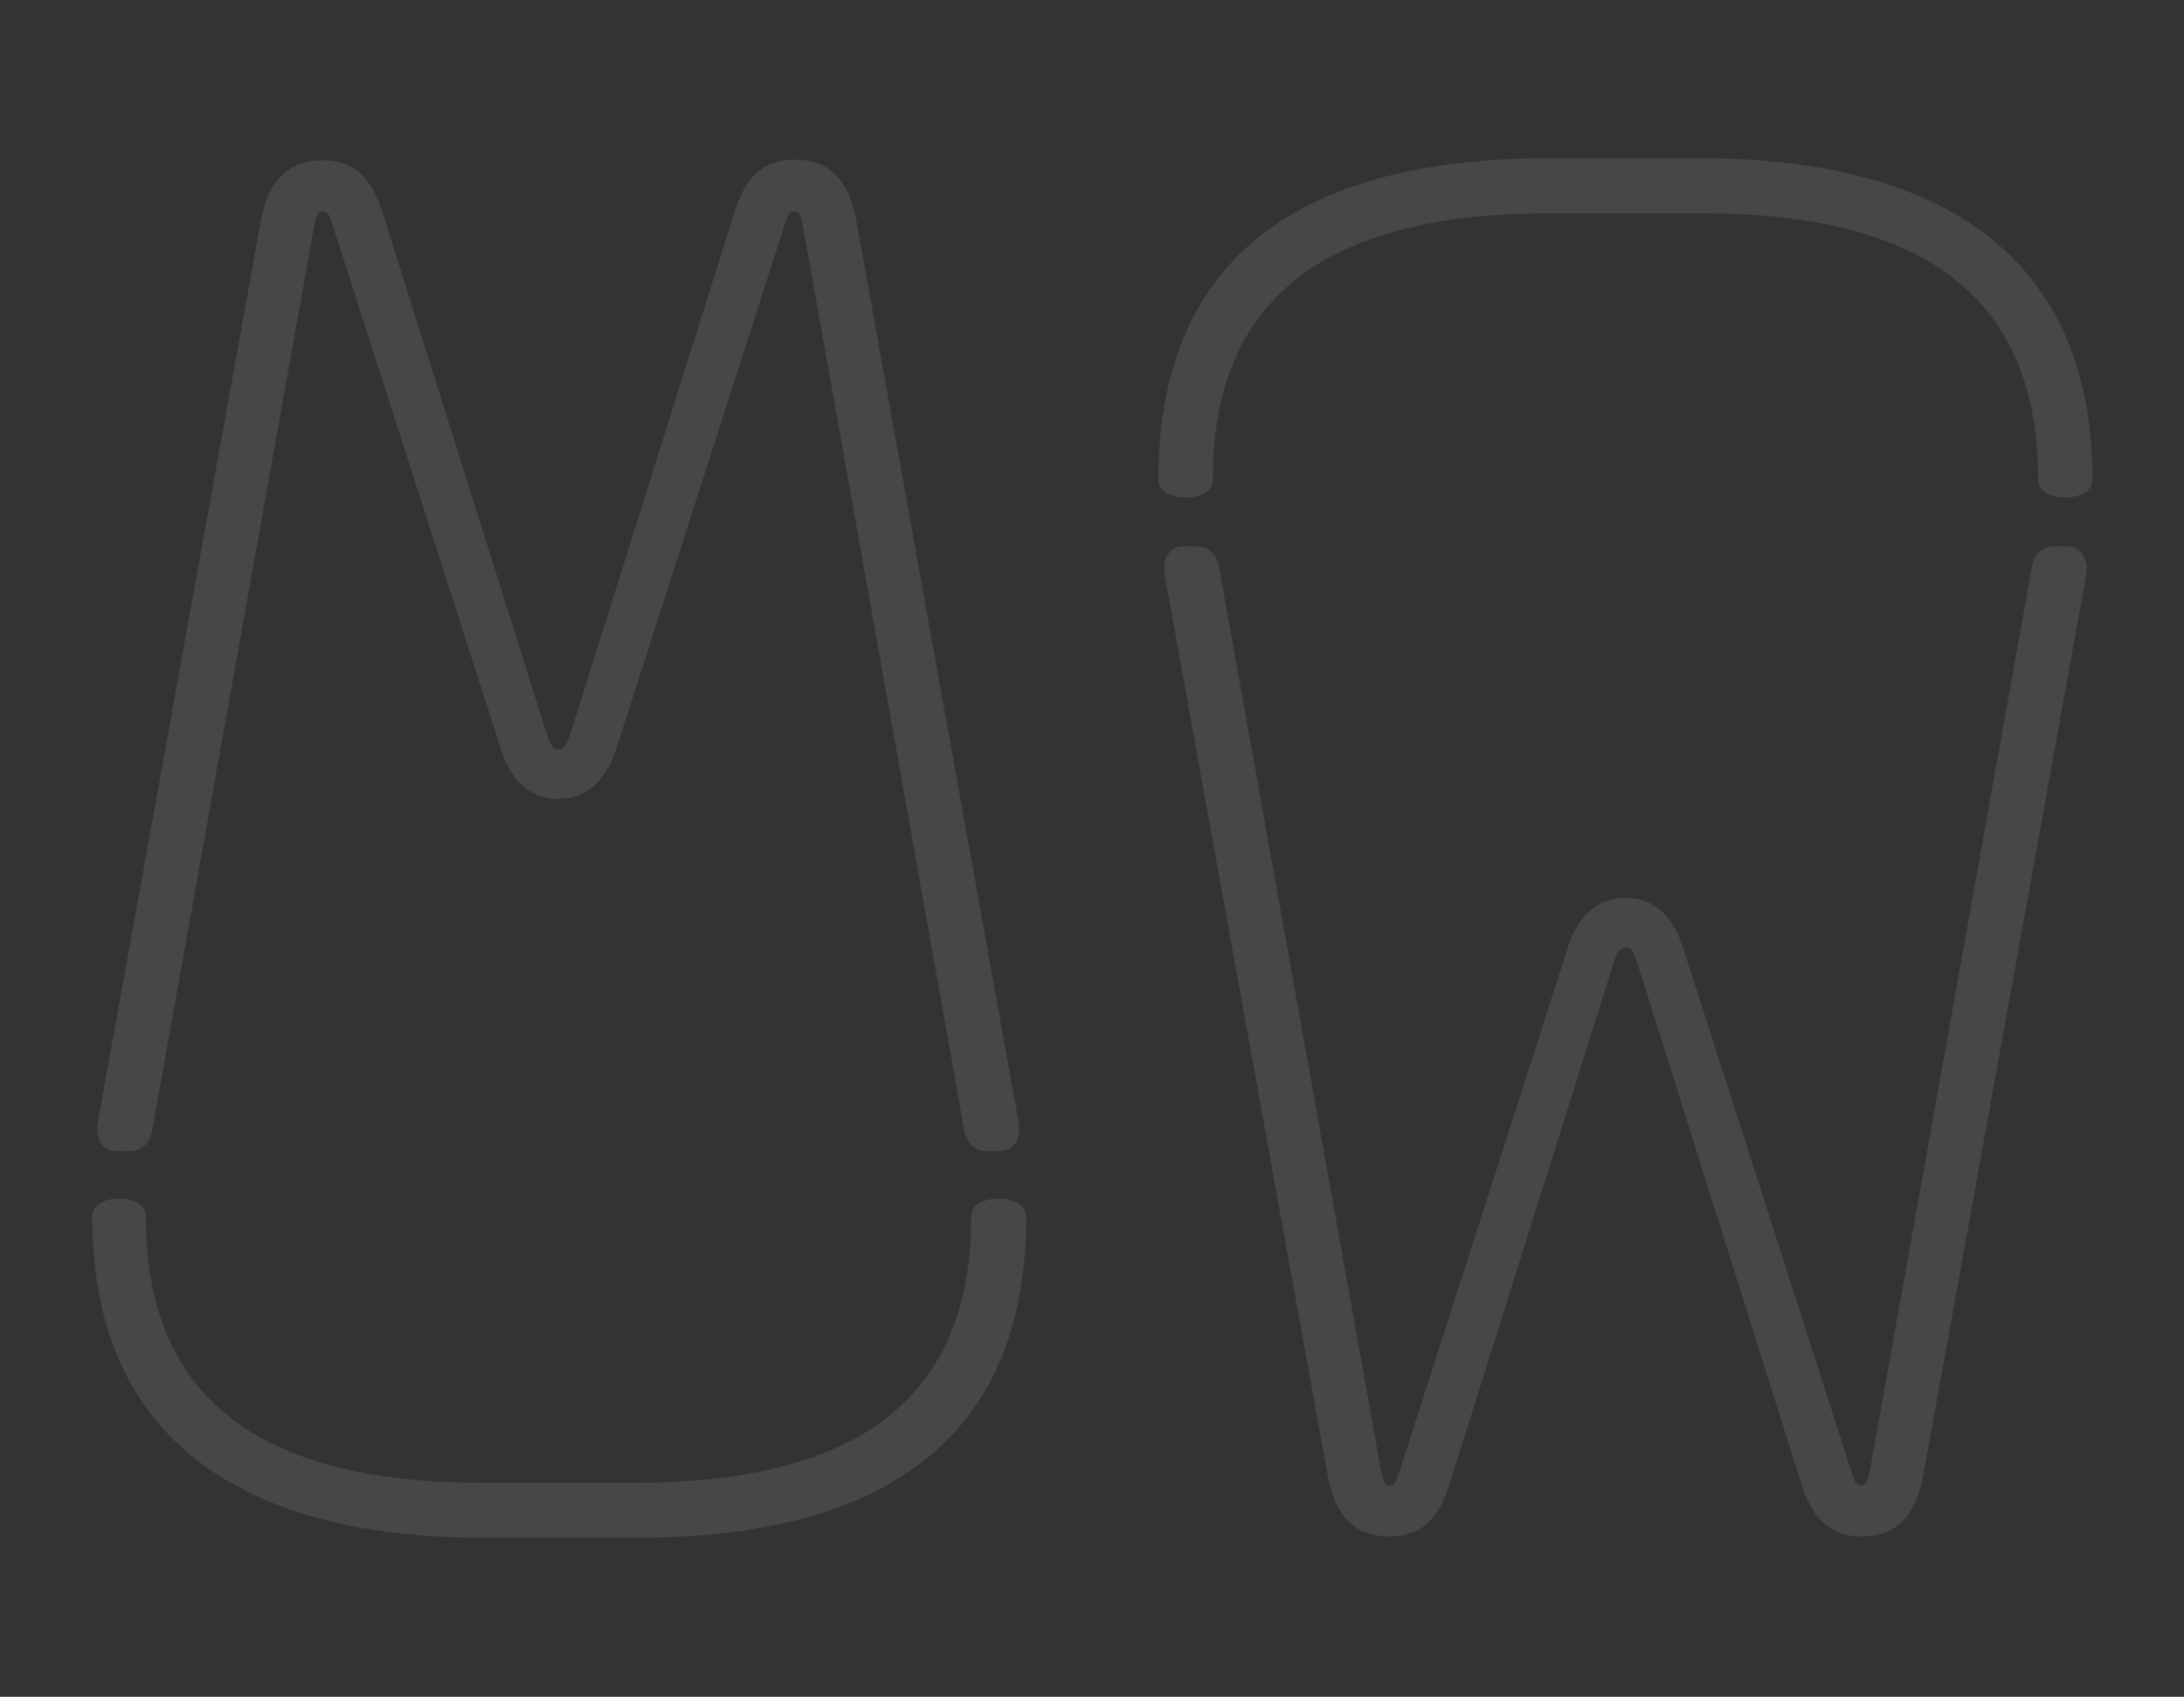 <svg xmlns="http://www.w3.org/2000/svg" xmlns:xlink="http://www.w3.org/1999/xlink" id="Ebene_1" x="0px" y="0px" viewBox="0 0 317.5 246.6" style="enable-background:new 0 0 317.5 246.6;" xml:space="preserve"><rect x="0" y="0" width="317.5" height="246.6" fill="#333333" stroke="none"/><style type="text/css">	.st0{opacity:0.1;}	.st1{fill:#FFFFFF;}</style><g class="st0">	<path class="st1" d="M303.3,83.5c0.2-1.3-0.1-2.4-0.7-3.2c-0.5-0.6-1.3-0.9-2.1-0.9h-1.9c-1.3,0-2.8,0.8-3.2,2.9L272,212.8  c-0.4,2.2-0.6,3.1-1.4,3.1c-0.9,0-1.1-0.9-1.6-2.5l-0.2-0.6l-24.1-75c-1.9-6.1-5.6-7.3-8.4-7.3c-2.8,0-6.6,1.3-8.4,7.3l-24.3,75.6  c-0.5,1.6-0.7,2.5-1.6,2.5c-0.8,0-1-0.9-1.4-3.1L177.2,82.3c-0.4-2.1-1.9-2.9-3.2-2.9h-1.9c-0.9,0-1.6,0.3-2.1,0.9  c-0.7,0.8-0.9,1.9-0.7,3.2l23.7,130.9c1.1,6,4,8.9,9,8.9c5.8,0,7.7-4.1,9-8.5l23.5-74.6c0.6-1.9,1-2.5,1.8-2.5  c0.8,0,1.2,0.6,1.8,2.5l23.5,74.6c1.3,4.4,3.3,8.5,9,8.5c5,0,7.9-2.9,9-8.9L303.3,83.5z"></path>	<path class="st1" d="M45.5,33.8c0.4-2.1,0.6-3.1,1.4-3.1c0.9,0,1.1,0.9,1.6,2.5l0.2,0.6l24.1,75c1.9,6.1,5.6,7.3,8.4,7.3  c2.8,0,6.5-1.3,8.4-7.3l24.3-75.6c0.5-1.6,0.7-2.5,1.6-2.5c0.8,0,1,1,1.4,3.1l23.3,130.6c0.4,2.1,1.9,2.9,3.2,2.9h1.9  c0.9,0,1.6-0.3,2.1-0.9c0.7-0.8,0.9-1.9,0.7-3.2L124.5,32.1c-1.1-6-4-8.9-9-8.9c-5.7,0-7.7,4.1-9,8.5L83,106.4  c-0.6,1.9-1,2.5-1.8,2.5c-0.8,0-1.2-0.6-1.8-2.5L55.9,31.8c-1.3-4.4-3.3-8.5-9-8.5c-5,0-7.9,2.9-9,8.9l-23.7,131  c-0.2,1.2,0,2.4,0.7,3.2c0.5,0.6,1.3,0.9,2.1,0.9h1.9c1.3,0,2.8-0.8,3.2-2.9L45.5,33.8z"></path>	<path class="st1" d="M247.4,23h-22.2c-37.7,0-56.8,15.7-56.8,46.7c0,1.8,2,2.6,4,2.6c2,0,3.9-0.8,3.9-2.6c0-26,16-38.7,48.9-38.7  h22.2c32.9,0,48.9,12.7,48.9,38.7c0,1.8,2,2.6,3.9,2.6c2,0,4-0.8,4-2.6C304.2,31.1,273.3,23,247.4,23"></path>	<path class="st1" d="M145.2,174.2c-2,0-4,0.8-4,2.6c0,26-16,38.7-48.9,38.7H70.1c-32.9,0-48.9-12.7-48.9-38.7c0-1.8-2-2.6-3.9-2.6  c-2,0-3.9,0.8-3.9,2.6c0,38.6,30.9,46.7,56.8,46.7h22.2c37.7,0,56.8-15.7,56.8-46.7C149.1,175,147.1,174.2,145.2,174.2"></path></g></svg>
